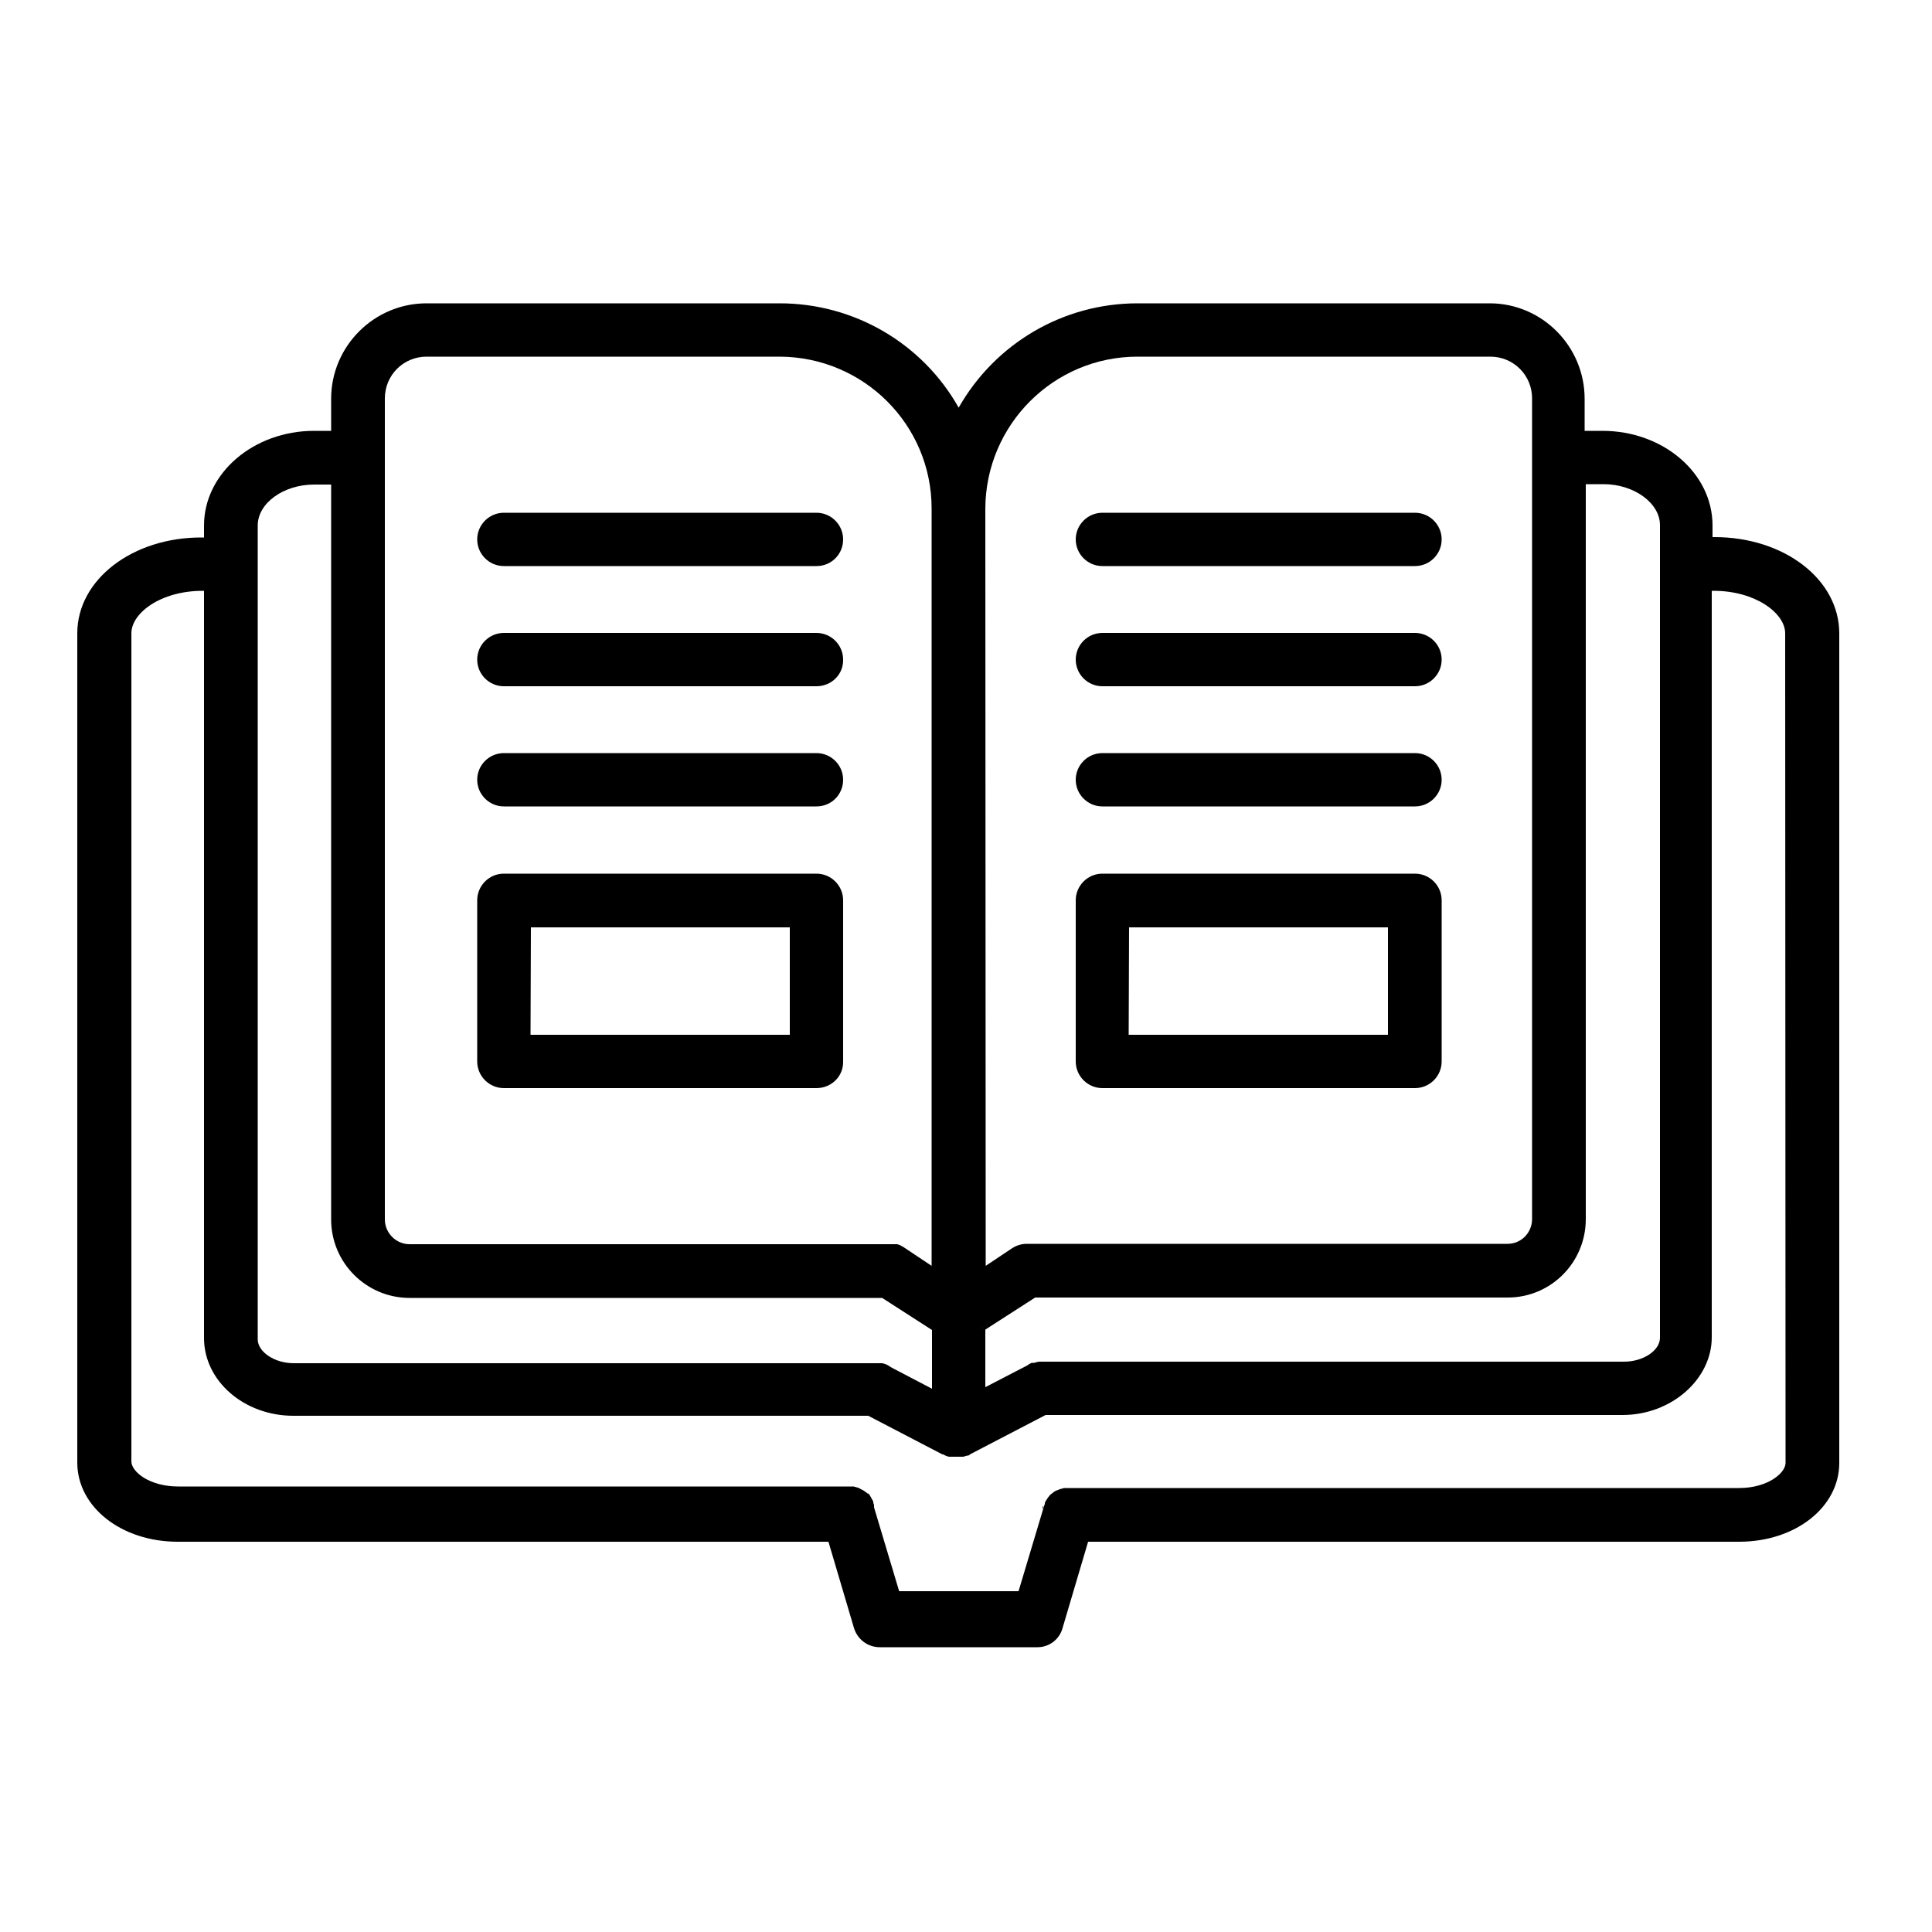 <?xml version="1.0" encoding="utf-8"?>
<!-- Generator: Adobe Illustrator 24.0.1, SVG Export Plug-In . SVG Version: 6.00 Build 0)  -->
<svg version="1.1" xmlns="http://www.w3.org/2000/svg" xmlns:xlink="http://www.w3.org/1999/xlink" x="0px" y="0px"
	 viewBox="0 0 500 500" style="enable-background:new 0 0 500 500;" xml:space="preserve">
<g id="레이어_1">
</g>
<g id="Layer_1">
	<path d="M234.2,323.1c-0.3-0.2-0.6-0.4-1-0.6C233.5,322.7,233.8,322.9,234.2,323.1L234.2,323.1z"/>
	<path d="M242.3,344.2L242.3,344.2c-0.2-0.3-0.3-0.6-0.5-0.9C242,343.6,242.1,343.9,242.3,344.2z"/>
	<path d="M250,346.8h-0.2l0,0H250z"/>
	<path d="M254.4,343.2c-0.1,0.3-0.3,0.6-0.5,0.9l0,0C254.1,343.8,254.2,343.5,254.4,343.2z"/>
	<path d="M242.3,344.2L242.3,344.2c-0.2-0.3-0.3-0.6-0.5-0.9C242,343.6,242.1,343.9,242.3,344.2z"/>
	<path d="M250,346.8h-0.2l0,0H250z"/>
	<path d="M254.4,343.2c-0.1,0.3-0.3,0.6-0.5,0.9l0,0C254.1,343.8,254.2,343.5,254.4,343.2z"/>
	<path d="M250,346.8h-0.2l0,0H250z"/>
	<path d="M254.4,343.2c-0.1,0.3-0.3,0.6-0.5,0.9l0,0C254.1,343.8,254.2,343.5,254.4,343.2z"/>
	<path d="M443.7,139h-0.5V136c0-13.6-12.8-24.5-28.5-24.5h-4.6v-8.3c0-13.5-10.9-24.6-24.4-24.7h-91.3c-19.2,0-36.8,10.3-46.3,27
		c-9.4-16.7-27.1-27-46.3-27h-91.4c-13.6,0-24.7,11.1-24.7,24.7v8.3h-4.4c-15.7,0-28.5,11-28.5,24.5v3.1h-0.5
		C34.3,139,20,150,20,163.9v214.6C20,390,31.4,399,46,399h168.4l6.6,22.3c0.9,3,3.6,5,6.7,5h40.8c3,0,5.7-2,6.5-5l6.6-22.3h168.5
		c14.5,0,25.9-8.9,25.9-20.4V163.9C476,150,461.8,139,443.7,139z M255,131.6c0.1-21.7,17.7-39.3,39.4-39.3h91.3
		c6,0,10.8,4.8,10.8,10.8c0,0,0,0,0,0v212.4c0,3.5-2.8,6.4-6.3,6.4c0,0,0,0,0,0H265.7c-1.3,0-2.6,0.4-3.7,1.1l0,0l-6.9,4.6
		L255,131.6z M255,344.1l12.9-8.3h122.3c11.2,0,20.2-9.1,20.2-20.3V125.3h4.6c7.9,0,14.6,4.9,14.6,10.6v210.3c0,3.3-4.3,6.2-9.3,6.2
		H269.2c-0.5,0-1,0.1-1.5,0.3H267c-0.2,0.1-0.4,0.2-0.6,0.3l-0.6,0.4L255,359V344.1z M254.4,343.2c-0.1,0.3-0.3,0.6-0.5,0.9l0,0
		C254.1,343.8,254.2,343.5,254.4,343.2z M249.7,347L249.7,347h0.4h-0.2l0,0H249.7z M242.5,344.2L242.5,344.2
		c-0.2-0.3-0.3-0.6-0.5-0.9c0.1,0.3,0.2,0.6,0.3,0.9L242.5,344.2z M99.6,103.1c0-6,4.8-10.8,10.8-10.8h91.4
		c21.7,0.1,39.3,17.6,39.3,39.3v196l-6.9-4.6c-0.3-0.2-0.6-0.4-1-0.6c-0.3-0.2-0.7-0.3-1-0.4c-0.3,0-0.6,0-0.9,0c-0.3,0-0.6,0-1,0
		H106c-3.5,0-6.4-2.9-6.4-6.4V103.1z M66.7,136c0-5.8,6.7-10.6,14.6-10.6h4.4v190.2c0,11.2,9.1,20.3,20.3,20.3h122.3l12.9,8.3v15.2
		l-10.7-5.6l-0.6-0.4c-0.5-0.3-1-0.5-1.6-0.6h-0.8c-0.3,0-0.6,0-0.8,0H76c-4.9,0-9.3-2.9-9.3-6.2V136z M462.1,378.6
		c0,2.6-4.6,6.5-12,6.5H276.6c-0.2,0-0.4,0-0.6,0h-0.6l-1.1,0.3l-1,0.4c-0.3,0.1-0.6,0.3-0.9,0.6l0,0c-0.3,0.2-0.6,0.4-0.8,0.7l0,0
		c-0.2,0.2-0.4,0.5-0.6,0.8l0,0c-0.2,0.3-0.4,0.6-0.6,1c0,0.1,0,0.2,0,0.3l0,0l0,0c-0.1,0.3-0.2,0.6-0.3,0.9l-6.5,21.7h-30.9
		l-6.5-21.7v-0.6c-0.1-0.2-0.1-0.4-0.2-0.6c0-0.1,0-0.2,0-0.3c-0.2-0.4-0.4-0.7-0.6-1.1c-0.2-0.4-0.4-0.7-0.7-1h-0.2
		c-0.2-0.2-0.5-0.4-0.8-0.6c-0.3-0.2-0.6-0.4-0.9-0.5c-0.3-0.2-0.5-0.3-0.8-0.4c-0.3-0.1-0.7-0.2-1.1-0.3h-0.6c-0.2,0-0.4,0-0.6,0
		H46.1c-7.4,0-12.1-3.8-12.1-6.5V163.9c0-5.2,7.5-11,18.5-11h0.3v193.4c0,11.1,10.4,20.1,23.1,20.1h148.8l19.2,10l0,0l0,0h0.2
		c0.5,0.3,1,0.5,1.5,0.6h0.6h0.3h1.1h1h0.3h0.4c0.4-0.1,0.7-0.2,1-0.3l0,0l0,0l0,0c0.1,0,0.2,0,0.3,0l0.6-0.4l19.4-10.1h149.3
		c12.7,0,23.1-9.3,23.1-20.1V152.9h0.5c10.8,0,18.5,5.8,18.5,11L462.1,378.6z"/>
	<path d="M250,346.8h-0.2l0,0H250z"/>
	<path d="M254.4,343.2c-0.1,0.3-0.3,0.6-0.5,0.9l0,0C254.1,343.8,254.2,343.5,254.4,343.2z"/>
	<path d="M242.3,344.2L242.3,344.2c-0.2-0.3-0.3-0.6-0.5-0.9C242,343.6,242.1,343.9,242.3,344.2z"/>
	<path d="M250,346.8h-0.2l0,0H250z"/>
	<path d="M254.4,343.2c-0.1,0.3-0.3,0.6-0.5,0.9l0,0C254.1,343.8,254.2,343.5,254.4,343.2z"/>
	<path d="M211.3,146.5h-80.9c-3.8,0-6.9-3.1-6.9-6.9s3.1-6.9,6.9-6.9h80.9c3.8,0,6.9,3.1,6.9,6.9S215.2,146.5,211.3,146.5z"/>
	<path d="M211.3,177.6h-80.9c-3.8,0-6.9-3.1-6.9-6.9c0-3.8,3.1-6.9,6.9-6.9h80.9c3.8,0,6.9,3.1,6.9,6.9
		C218.3,174.5,215.2,177.6,211.3,177.6z"/>
	<path d="M211.3,208.7h-80.9c-3.8,0-6.9-3.1-6.9-6.9s3.1-6.9,6.9-6.9h80.9c3.8,0,6.9,3.1,6.9,6.9S215.2,208.7,211.3,208.7z"/>
	<path d="M211.3,281.6h-80.9c-3.8,0-6.9-3.1-6.9-6.9V233c0-3.8,3.1-6.9,6.9-6.9h80.9c3.8,0,6.9,3.1,6.9,6.9v41.7
		C218.3,278.5,215.2,281.6,211.3,281.6z M137.3,267.8h67.1V240h-67L137.3,267.8z"/>
	<path d="M366.2,146.5h-80.9c-3.8,0-6.9-3.1-6.9-6.9s3.1-6.9,6.9-6.9h80.9c3.8,0,6.9,3.1,6.9,6.9S370,146.5,366.2,146.5z"/>
	<path d="M366.2,177.6h-80.9c-3.8,0-6.9-3.1-6.9-6.9c0-3.8,3.1-6.9,6.9-6.9h80.9c3.8,0,6.9,3.1,6.9,6.9
		C373.1,174.5,370,177.6,366.2,177.6z"/>
	<path d="M366.2,208.7h-80.9c-3.8,0-6.9-3.1-6.9-6.9s3.1-6.9,6.9-6.9h80.9c3.8,0,6.9,3.1,6.9,6.9S370,208.7,366.2,208.7z"/>
	<path d="M366.2,281.6h-80.9c-3.8,0-6.9-3.1-6.9-6.9V233c0-3.8,3.1-6.9,6.9-6.9h80.9c3.8,0,6.9,3.1,6.9,6.9v41.7
		C373.1,278.5,370,281.6,366.2,281.6z M292.1,267.8h67.1V240h-67L292.1,267.8z"/>
	<path d="M270.1,389.7c-0.1,0.3-0.2,0.6-0.3,0.9v-0.6L270.1,389.7z"/>
</g>
<g id="_x2018_ëîé_x5F_1">
</g>
</svg>

